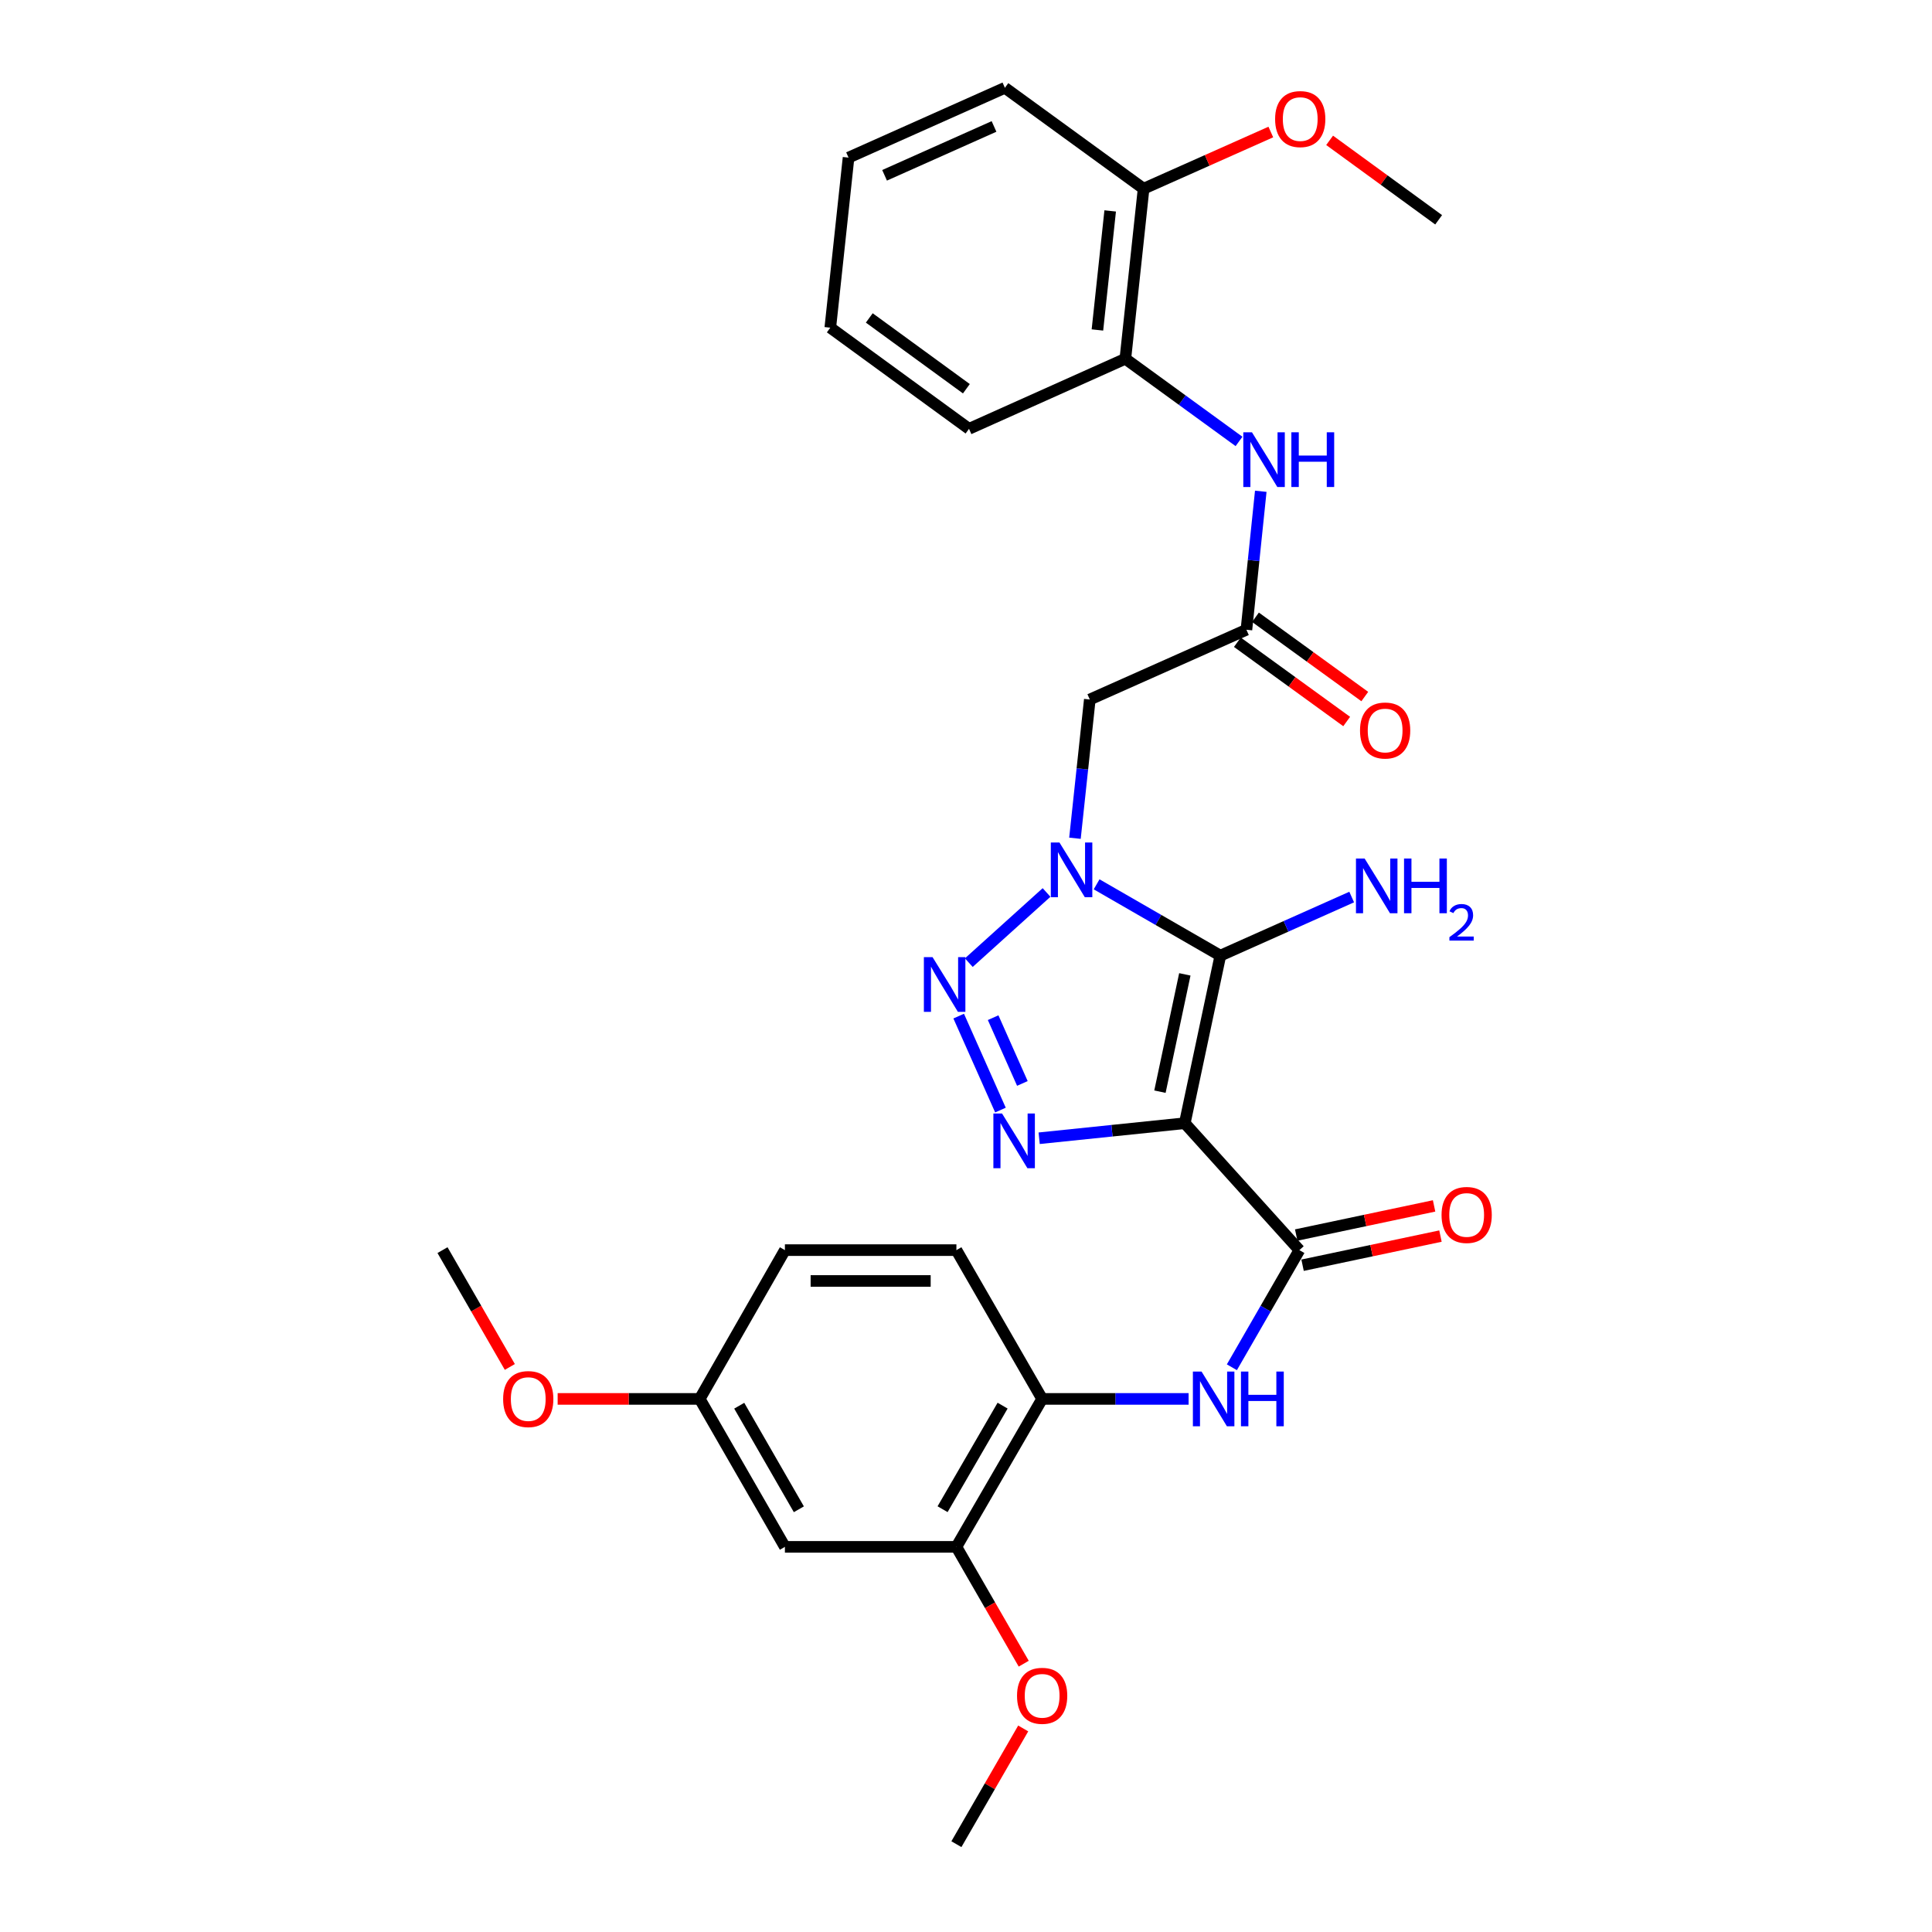 <?xml version='1.0' encoding='iso-8859-1'?>
<svg version='1.1' baseProfile='full'
              xmlns='http://www.w3.org/2000/svg'
                      xmlns:rdkit='http://www.rdkit.org/xml'
                      xmlns:xlink='http://www.w3.org/1999/xlink'
                  xml:space='preserve'
width='1000px' height='1000px' viewBox='0 0 1000 1000'>
<!-- END OF HEADER -->
<rect style='opacity:1.0;fill:#FFFFFF;stroke:none' width='1000' height='1000' x='0' y='0'> </rect>
<path class='bond-1' d='M 613.242,581.367 L 631.646,494.634' style='fill:none;fill-rule:evenodd;stroke:#000000;stroke-width:6px;stroke-linecap:butt;stroke-linejoin:miter;stroke-opacity:1' />
<path class='bond-1' d='M 600.385,565.044 L 613.268,504.33' style='fill:none;fill-rule:evenodd;stroke:#000000;stroke-width:6px;stroke-linecap:butt;stroke-linejoin:miter;stroke-opacity:1' />
<path class='bond-3' d='M 613.242,581.367 L 575.557,585.261' style='fill:none;fill-rule:evenodd;stroke:#000000;stroke-width:6px;stroke-linecap:butt;stroke-linejoin:miter;stroke-opacity:1' />
<path class='bond-3' d='M 575.557,585.261 L 537.872,589.155' style='fill:none;fill-rule:evenodd;stroke:#0000FF;stroke-width:6px;stroke-linecap:butt;stroke-linejoin:miter;stroke-opacity:1' />
<path class='bond-4' d='M 613.242,581.367 L 672.56,647.063' style='fill:none;fill-rule:evenodd;stroke:#000000;stroke-width:6px;stroke-linecap:butt;stroke-linejoin:miter;stroke-opacity:1' />
<path class='bond-0' d='M 567.604,457.723 L 599.625,476.178' style='fill:none;fill-rule:evenodd;stroke:#0000FF;stroke-width:6px;stroke-linecap:butt;stroke-linejoin:miter;stroke-opacity:1' />
<path class='bond-0' d='M 599.625,476.178 L 631.646,494.634' style='fill:none;fill-rule:evenodd;stroke:#000000;stroke-width:6px;stroke-linecap:butt;stroke-linejoin:miter;stroke-opacity:1' />
<path class='bond-5' d='M 556.395,433.875 L 560.237,397.969' style='fill:none;fill-rule:evenodd;stroke:#0000FF;stroke-width:6px;stroke-linecap:butt;stroke-linejoin:miter;stroke-opacity:1' />
<path class='bond-5' d='M 560.237,397.969 L 564.079,362.064' style='fill:none;fill-rule:evenodd;stroke:#000000;stroke-width:6px;stroke-linecap:butt;stroke-linejoin:miter;stroke-opacity:1' />
<path class='bond-30' d='M 541.689,461.944 L 501.454,498.263' style='fill:none;fill-rule:evenodd;stroke:#0000FF;stroke-width:6px;stroke-linecap:butt;stroke-linejoin:miter;stroke-opacity:1' />
<path class='bond-14' d='M 631.646,494.634 L 665.639,479.47' style='fill:none;fill-rule:evenodd;stroke:#000000;stroke-width:6px;stroke-linecap:butt;stroke-linejoin:miter;stroke-opacity:1' />
<path class='bond-14' d='M 665.639,479.47 L 699.632,464.306' style='fill:none;fill-rule:evenodd;stroke:#0000FF;stroke-width:6px;stroke-linecap:butt;stroke-linejoin:miter;stroke-opacity:1' />
<path class='bond-2' d='M 496.216,525.935 L 517.833,574.568' style='fill:none;fill-rule:evenodd;stroke:#0000FF;stroke-width:6px;stroke-linecap:butt;stroke-linejoin:miter;stroke-opacity:1' />
<path class='bond-2' d='M 514.047,526.746 L 529.179,560.788' style='fill:none;fill-rule:evenodd;stroke:#0000FF;stroke-width:6px;stroke-linecap:butt;stroke-linejoin:miter;stroke-opacity:1' />
<path class='bond-6' d='M 672.56,647.063 L 655.089,677.378' style='fill:none;fill-rule:evenodd;stroke:#000000;stroke-width:6px;stroke-linecap:butt;stroke-linejoin:miter;stroke-opacity:1' />
<path class='bond-6' d='M 655.089,677.378 L 637.619,707.693' style='fill:none;fill-rule:evenodd;stroke:#0000FF;stroke-width:6px;stroke-linecap:butt;stroke-linejoin:miter;stroke-opacity:1' />
<path class='bond-13' d='M 674.21,654.873 L 709.895,647.335' style='fill:none;fill-rule:evenodd;stroke:#000000;stroke-width:6px;stroke-linecap:butt;stroke-linejoin:miter;stroke-opacity:1' />
<path class='bond-13' d='M 709.895,647.335 L 745.58,639.797' style='fill:none;fill-rule:evenodd;stroke:#FF0000;stroke-width:6px;stroke-linecap:butt;stroke-linejoin:miter;stroke-opacity:1' />
<path class='bond-13' d='M 670.91,639.253 L 706.595,631.715' style='fill:none;fill-rule:evenodd;stroke:#000000;stroke-width:6px;stroke-linecap:butt;stroke-linejoin:miter;stroke-opacity:1' />
<path class='bond-13' d='M 706.595,631.715 L 742.281,624.177' style='fill:none;fill-rule:evenodd;stroke:#FF0000;stroke-width:6px;stroke-linecap:butt;stroke-linejoin:miter;stroke-opacity:1' />
<path class='bond-7' d='M 564.079,362.064 L 645.145,325.957' style='fill:none;fill-rule:evenodd;stroke:#000000;stroke-width:6px;stroke-linecap:butt;stroke-linejoin:miter;stroke-opacity:1' />
<path class='bond-9' d='M 615.219,724.075 L 577.316,724.075' style='fill:none;fill-rule:evenodd;stroke:#0000FF;stroke-width:6px;stroke-linecap:butt;stroke-linejoin:miter;stroke-opacity:1' />
<path class='bond-9' d='M 577.316,724.075 L 539.413,724.075' style='fill:none;fill-rule:evenodd;stroke:#000000;stroke-width:6px;stroke-linecap:butt;stroke-linejoin:miter;stroke-opacity:1' />
<path class='bond-8' d='M 645.145,325.957 L 648.86,290.12' style='fill:none;fill-rule:evenodd;stroke:#000000;stroke-width:6px;stroke-linecap:butt;stroke-linejoin:miter;stroke-opacity:1' />
<path class='bond-8' d='M 648.86,290.12 L 652.574,254.284' style='fill:none;fill-rule:evenodd;stroke:#0000FF;stroke-width:6px;stroke-linecap:butt;stroke-linejoin:miter;stroke-opacity:1' />
<path class='bond-15' d='M 640.458,332.419 L 668.748,352.936' style='fill:none;fill-rule:evenodd;stroke:#000000;stroke-width:6px;stroke-linecap:butt;stroke-linejoin:miter;stroke-opacity:1' />
<path class='bond-15' d='M 668.748,352.936 L 697.038,373.454' style='fill:none;fill-rule:evenodd;stroke:#FF0000;stroke-width:6px;stroke-linecap:butt;stroke-linejoin:miter;stroke-opacity:1' />
<path class='bond-15' d='M 649.831,319.495 L 678.121,340.013' style='fill:none;fill-rule:evenodd;stroke:#000000;stroke-width:6px;stroke-linecap:butt;stroke-linejoin:miter;stroke-opacity:1' />
<path class='bond-15' d='M 678.121,340.013 L 706.411,360.53' style='fill:none;fill-rule:evenodd;stroke:#FF0000;stroke-width:6px;stroke-linecap:butt;stroke-linejoin:miter;stroke-opacity:1' />
<path class='bond-11' d='M 641.312,228.485 L 611.898,207.091' style='fill:none;fill-rule:evenodd;stroke:#0000FF;stroke-width:6px;stroke-linecap:butt;stroke-linejoin:miter;stroke-opacity:1' />
<path class='bond-11' d='M 611.898,207.091 L 582.483,185.697' style='fill:none;fill-rule:evenodd;stroke:#000000;stroke-width:6px;stroke-linecap:butt;stroke-linejoin:miter;stroke-opacity:1' />
<path class='bond-10' d='M 539.413,724.075 L 495.031,800.653' style='fill:none;fill-rule:evenodd;stroke:#000000;stroke-width:6px;stroke-linecap:butt;stroke-linejoin:miter;stroke-opacity:1' />
<path class='bond-10' d='M 518.943,727.557 L 487.876,781.161' style='fill:none;fill-rule:evenodd;stroke:#000000;stroke-width:6px;stroke-linecap:butt;stroke-linejoin:miter;stroke-opacity:1' />
<path class='bond-17' d='M 539.413,724.075 L 495.031,647.063' style='fill:none;fill-rule:evenodd;stroke:#000000;stroke-width:6px;stroke-linecap:butt;stroke-linejoin:miter;stroke-opacity:1' />
<path class='bond-12' d='M 495.031,800.653 L 406.267,800.653' style='fill:none;fill-rule:evenodd;stroke:#000000;stroke-width:6px;stroke-linecap:butt;stroke-linejoin:miter;stroke-opacity:1' />
<path class='bond-20' d='M 495.031,800.653 L 512.456,830.889' style='fill:none;fill-rule:evenodd;stroke:#000000;stroke-width:6px;stroke-linecap:butt;stroke-linejoin:miter;stroke-opacity:1' />
<path class='bond-20' d='M 512.456,830.889 L 529.88,861.124' style='fill:none;fill-rule:evenodd;stroke:#FF0000;stroke-width:6px;stroke-linecap:butt;stroke-linejoin:miter;stroke-opacity:1' />
<path class='bond-16' d='M 582.483,185.697 L 591.92,97.668' style='fill:none;fill-rule:evenodd;stroke:#000000;stroke-width:6px;stroke-linecap:butt;stroke-linejoin:miter;stroke-opacity:1' />
<path class='bond-16' d='M 568.025,170.791 L 574.63,109.171' style='fill:none;fill-rule:evenodd;stroke:#000000;stroke-width:6px;stroke-linecap:butt;stroke-linejoin:miter;stroke-opacity:1' />
<path class='bond-23' d='M 582.483,185.697 L 501.559,221.964' style='fill:none;fill-rule:evenodd;stroke:#000000;stroke-width:6px;stroke-linecap:butt;stroke-linejoin:miter;stroke-opacity:1' />
<path class='bond-31' d='M 406.267,800.653 L 362.177,724.075' style='fill:none;fill-rule:evenodd;stroke:#000000;stroke-width:6px;stroke-linecap:butt;stroke-linejoin:miter;stroke-opacity:1' />
<path class='bond-31' d='M 413.489,781.201 L 382.626,727.596' style='fill:none;fill-rule:evenodd;stroke:#000000;stroke-width:6px;stroke-linecap:butt;stroke-linejoin:miter;stroke-opacity:1' />
<path class='bond-21' d='M 591.92,97.668 L 624.848,83' style='fill:none;fill-rule:evenodd;stroke:#000000;stroke-width:6px;stroke-linecap:butt;stroke-linejoin:miter;stroke-opacity:1' />
<path class='bond-21' d='M 624.848,83 L 657.776,68.332' style='fill:none;fill-rule:evenodd;stroke:#FF0000;stroke-width:6px;stroke-linecap:butt;stroke-linejoin:miter;stroke-opacity:1' />
<path class='bond-24' d='M 591.92,97.668 L 520.131,45.455' style='fill:none;fill-rule:evenodd;stroke:#000000;stroke-width:6px;stroke-linecap:butt;stroke-linejoin:miter;stroke-opacity:1' />
<path class='bond-19' d='M 495.031,647.063 L 406.267,647.063' style='fill:none;fill-rule:evenodd;stroke:#000000;stroke-width:6px;stroke-linecap:butt;stroke-linejoin:miter;stroke-opacity:1' />
<path class='bond-19' d='M 481.716,663.028 L 419.581,663.028' style='fill:none;fill-rule:evenodd;stroke:#000000;stroke-width:6px;stroke-linecap:butt;stroke-linejoin:miter;stroke-opacity:1' />
<path class='bond-18' d='M 362.177,724.075 L 406.267,647.063' style='fill:none;fill-rule:evenodd;stroke:#000000;stroke-width:6px;stroke-linecap:butt;stroke-linejoin:miter;stroke-opacity:1' />
<path class='bond-22' d='M 362.177,724.075 L 325.409,724.075' style='fill:none;fill-rule:evenodd;stroke:#000000;stroke-width:6px;stroke-linecap:butt;stroke-linejoin:miter;stroke-opacity:1' />
<path class='bond-22' d='M 325.409,724.075 L 288.64,724.075' style='fill:none;fill-rule:evenodd;stroke:#FF0000;stroke-width:6px;stroke-linecap:butt;stroke-linejoin:miter;stroke-opacity:1' />
<path class='bond-25' d='M 529.611,894.645 L 512.321,924.595' style='fill:none;fill-rule:evenodd;stroke:#FF0000;stroke-width:6px;stroke-linecap:butt;stroke-linejoin:miter;stroke-opacity:1' />
<path class='bond-25' d='M 512.321,924.595 L 495.031,954.545' style='fill:none;fill-rule:evenodd;stroke:#000000;stroke-width:6px;stroke-linecap:butt;stroke-linejoin:miter;stroke-opacity:1' />
<path class='bond-26' d='M 688.211,72.642 L 716.426,93.204' style='fill:none;fill-rule:evenodd;stroke:#FF0000;stroke-width:6px;stroke-linecap:butt;stroke-linejoin:miter;stroke-opacity:1' />
<path class='bond-26' d='M 716.426,93.204 L 744.641,113.766' style='fill:none;fill-rule:evenodd;stroke:#000000;stroke-width:6px;stroke-linecap:butt;stroke-linejoin:miter;stroke-opacity:1' />
<path class='bond-27' d='M 263.888,707.533 L 246.464,677.298' style='fill:none;fill-rule:evenodd;stroke:#FF0000;stroke-width:6px;stroke-linecap:butt;stroke-linejoin:miter;stroke-opacity:1' />
<path class='bond-27' d='M 246.464,677.298 L 229.039,647.063' style='fill:none;fill-rule:evenodd;stroke:#000000;stroke-width:6px;stroke-linecap:butt;stroke-linejoin:miter;stroke-opacity:1' />
<path class='bond-28' d='M 501.559,221.964 L 429.761,169.608' style='fill:none;fill-rule:evenodd;stroke:#000000;stroke-width:6px;stroke-linecap:butt;stroke-linejoin:miter;stroke-opacity:1' />
<path class='bond-28' d='M 500.196,201.211 L 449.938,164.562' style='fill:none;fill-rule:evenodd;stroke:#000000;stroke-width:6px;stroke-linecap:butt;stroke-linejoin:miter;stroke-opacity:1' />
<path class='bond-32' d='M 520.131,45.455 L 439.207,81.579' style='fill:none;fill-rule:evenodd;stroke:#000000;stroke-width:6px;stroke-linecap:butt;stroke-linejoin:miter;stroke-opacity:1' />
<path class='bond-32' d='M 514.501,65.451 L 457.854,90.739' style='fill:none;fill-rule:evenodd;stroke:#000000;stroke-width:6px;stroke-linecap:butt;stroke-linejoin:miter;stroke-opacity:1' />
<path class='bond-29' d='M 429.761,169.608 L 439.207,81.579' style='fill:none;fill-rule:evenodd;stroke:#000000;stroke-width:6px;stroke-linecap:butt;stroke-linejoin:miter;stroke-opacity:1' />
<path  class='atom-1' d='M 548.382 436.092
L 557.662 451.092
Q 558.582 452.572, 560.062 455.252
Q 561.542 457.932, 561.622 458.092
L 561.622 436.092
L 565.382 436.092
L 565.382 464.412
L 561.502 464.412
L 551.542 448.012
Q 550.382 446.092, 549.142 443.892
Q 547.942 441.692, 547.582 441.012
L 547.582 464.412
L 543.902 464.412
L 543.902 436.092
L 548.382 436.092
' fill='#0000FF'/>
<path  class='atom-3' d='M 482.678 495.401
L 491.958 510.401
Q 492.878 511.881, 494.358 514.561
Q 495.838 517.241, 495.918 517.401
L 495.918 495.401
L 499.678 495.401
L 499.678 523.721
L 495.798 523.721
L 485.838 507.321
Q 484.678 505.401, 483.438 503.201
Q 482.238 501.001, 481.878 500.321
L 481.878 523.721
L 478.198 523.721
L 478.198 495.401
L 482.678 495.401
' fill='#0000FF'/>
<path  class='atom-4' d='M 518.652 576.334
L 527.932 591.334
Q 528.852 592.814, 530.332 595.494
Q 531.812 598.174, 531.892 598.334
L 531.892 576.334
L 535.652 576.334
L 535.652 604.654
L 531.772 604.654
L 521.812 588.254
Q 520.652 586.334, 519.412 584.134
Q 518.212 581.934, 517.852 581.254
L 517.852 604.654
L 514.172 604.654
L 514.172 576.334
L 518.652 576.334
' fill='#0000FF'/>
<path  class='atom-7' d='M 621.918 709.915
L 631.198 724.915
Q 632.118 726.395, 633.598 729.075
Q 635.078 731.755, 635.158 731.915
L 635.158 709.915
L 638.918 709.915
L 638.918 738.235
L 635.038 738.235
L 625.078 721.835
Q 623.918 719.915, 622.678 717.715
Q 621.478 715.515, 621.118 714.835
L 621.118 738.235
L 617.438 738.235
L 617.438 709.915
L 621.918 709.915
' fill='#0000FF'/>
<path  class='atom-7' d='M 642.318 709.915
L 646.158 709.915
L 646.158 721.955
L 660.638 721.955
L 660.638 709.915
L 664.478 709.915
L 664.478 738.235
L 660.638 738.235
L 660.638 725.155
L 646.158 725.155
L 646.158 738.235
L 642.318 738.235
L 642.318 709.915
' fill='#0000FF'/>
<path  class='atom-9' d='M 648.011 223.751
L 657.291 238.751
Q 658.211 240.231, 659.691 242.911
Q 661.171 245.591, 661.251 245.751
L 661.251 223.751
L 665.011 223.751
L 665.011 252.071
L 661.131 252.071
L 651.171 235.671
Q 650.011 233.751, 648.771 231.551
Q 647.571 229.351, 647.211 228.671
L 647.211 252.071
L 643.531 252.071
L 643.531 223.751
L 648.011 223.751
' fill='#0000FF'/>
<path  class='atom-9' d='M 668.411 223.751
L 672.251 223.751
L 672.251 235.791
L 686.731 235.791
L 686.731 223.751
L 690.571 223.751
L 690.571 252.071
L 686.731 252.071
L 686.731 238.991
L 672.251 238.991
L 672.251 252.071
L 668.411 252.071
L 668.411 223.751
' fill='#0000FF'/>
<path  class='atom-14' d='M 746.143 628.854
Q 746.143 622.054, 749.503 618.254
Q 752.863 614.454, 759.143 614.454
Q 765.423 614.454, 768.783 618.254
Q 772.143 622.054, 772.143 628.854
Q 772.143 635.734, 768.743 639.654
Q 765.343 643.534, 759.143 643.534
Q 752.903 643.534, 749.503 639.654
Q 746.143 635.774, 746.143 628.854
M 759.143 640.334
Q 763.463 640.334, 765.783 637.454
Q 768.143 634.534, 768.143 628.854
Q 768.143 623.294, 765.783 620.494
Q 763.463 617.654, 759.143 617.654
Q 754.823 617.654, 752.463 620.454
Q 750.143 623.254, 750.143 628.854
Q 750.143 634.574, 752.463 637.454
Q 754.823 640.334, 759.143 640.334
' fill='#FF0000'/>
<path  class='atom-15' d='M 706.327 444.367
L 715.607 459.367
Q 716.527 460.847, 718.007 463.527
Q 719.487 466.207, 719.567 466.367
L 719.567 444.367
L 723.327 444.367
L 723.327 472.687
L 719.447 472.687
L 709.487 456.287
Q 708.327 454.367, 707.087 452.167
Q 705.887 449.967, 705.527 449.287
L 705.527 472.687
L 701.847 472.687
L 701.847 444.367
L 706.327 444.367
' fill='#0000FF'/>
<path  class='atom-15' d='M 726.727 444.367
L 730.567 444.367
L 730.567 456.407
L 745.047 456.407
L 745.047 444.367
L 748.887 444.367
L 748.887 472.687
L 745.047 472.687
L 745.047 459.607
L 730.567 459.607
L 730.567 472.687
L 726.727 472.687
L 726.727 444.367
' fill='#0000FF'/>
<path  class='atom-15' d='M 750.26 471.693
Q 750.947 469.925, 752.583 468.948
Q 754.22 467.945, 756.491 467.945
Q 759.315 467.945, 760.899 469.476
Q 762.483 471.007, 762.483 473.726
Q 762.483 476.498, 760.424 479.085
Q 758.391 481.673, 754.167 484.735
L 762.8 484.735
L 762.8 486.847
L 750.207 486.847
L 750.207 485.078
Q 753.692 482.597, 755.751 480.749
Q 757.837 478.901, 758.84 477.237
Q 759.843 475.574, 759.843 473.858
Q 759.843 472.063, 758.946 471.06
Q 758.048 470.057, 756.491 470.057
Q 754.986 470.057, 753.983 470.664
Q 752.979 471.271, 752.267 472.617
L 750.26 471.693
' fill='#0000FF'/>
<path  class='atom-16' d='M 703.942 378.109
Q 703.942 371.309, 707.302 367.509
Q 710.662 363.709, 716.942 363.709
Q 723.222 363.709, 726.582 367.509
Q 729.942 371.309, 729.942 378.109
Q 729.942 384.989, 726.542 388.909
Q 723.142 392.789, 716.942 392.789
Q 710.702 392.789, 707.302 388.909
Q 703.942 385.029, 703.942 378.109
M 716.942 389.589
Q 721.262 389.589, 723.582 386.709
Q 725.942 383.789, 725.942 378.109
Q 725.942 372.549, 723.582 369.749
Q 721.262 366.909, 716.942 366.909
Q 712.622 366.909, 710.262 369.709
Q 707.942 372.509, 707.942 378.109
Q 707.942 383.829, 710.262 386.709
Q 712.622 389.589, 716.942 389.589
' fill='#FF0000'/>
<path  class='atom-21' d='M 526.413 877.746
Q 526.413 870.946, 529.773 867.146
Q 533.133 863.346, 539.413 863.346
Q 545.693 863.346, 549.053 867.146
Q 552.413 870.946, 552.413 877.746
Q 552.413 884.626, 549.013 888.546
Q 545.613 892.426, 539.413 892.426
Q 533.173 892.426, 529.773 888.546
Q 526.413 884.666, 526.413 877.746
M 539.413 889.226
Q 543.733 889.226, 546.053 886.346
Q 548.413 883.426, 548.413 877.746
Q 548.413 872.186, 546.053 869.386
Q 543.733 866.546, 539.413 866.546
Q 535.093 866.546, 532.733 869.346
Q 530.413 872.146, 530.413 877.746
Q 530.413 883.466, 532.733 886.346
Q 535.093 889.226, 539.413 889.226
' fill='#FF0000'/>
<path  class='atom-22' d='M 659.995 61.632
Q 659.995 54.832, 663.355 51.032
Q 666.715 47.232, 672.995 47.232
Q 679.275 47.232, 682.635 51.032
Q 685.995 54.832, 685.995 61.632
Q 685.995 68.512, 682.595 72.432
Q 679.195 76.312, 672.995 76.312
Q 666.755 76.312, 663.355 72.432
Q 659.995 68.552, 659.995 61.632
M 672.995 73.112
Q 677.315 73.112, 679.635 70.232
Q 681.995 67.312, 681.995 61.632
Q 681.995 56.072, 679.635 53.272
Q 677.315 50.432, 672.995 50.432
Q 668.675 50.432, 666.315 53.232
Q 663.995 56.032, 663.995 61.632
Q 663.995 67.352, 666.315 70.232
Q 668.675 73.112, 672.995 73.112
' fill='#FF0000'/>
<path  class='atom-23' d='M 260.421 724.155
Q 260.421 717.355, 263.781 713.555
Q 267.141 709.755, 273.421 709.755
Q 279.701 709.755, 283.061 713.555
Q 286.421 717.355, 286.421 724.155
Q 286.421 731.035, 283.021 734.955
Q 279.621 738.835, 273.421 738.835
Q 267.181 738.835, 263.781 734.955
Q 260.421 731.075, 260.421 724.155
M 273.421 735.635
Q 277.741 735.635, 280.061 732.755
Q 282.421 729.835, 282.421 724.155
Q 282.421 718.595, 280.061 715.795
Q 277.741 712.955, 273.421 712.955
Q 269.101 712.955, 266.741 715.755
Q 264.421 718.555, 264.421 724.155
Q 264.421 729.875, 266.741 732.755
Q 269.101 735.635, 273.421 735.635
' fill='#FF0000'/>
</svg>
